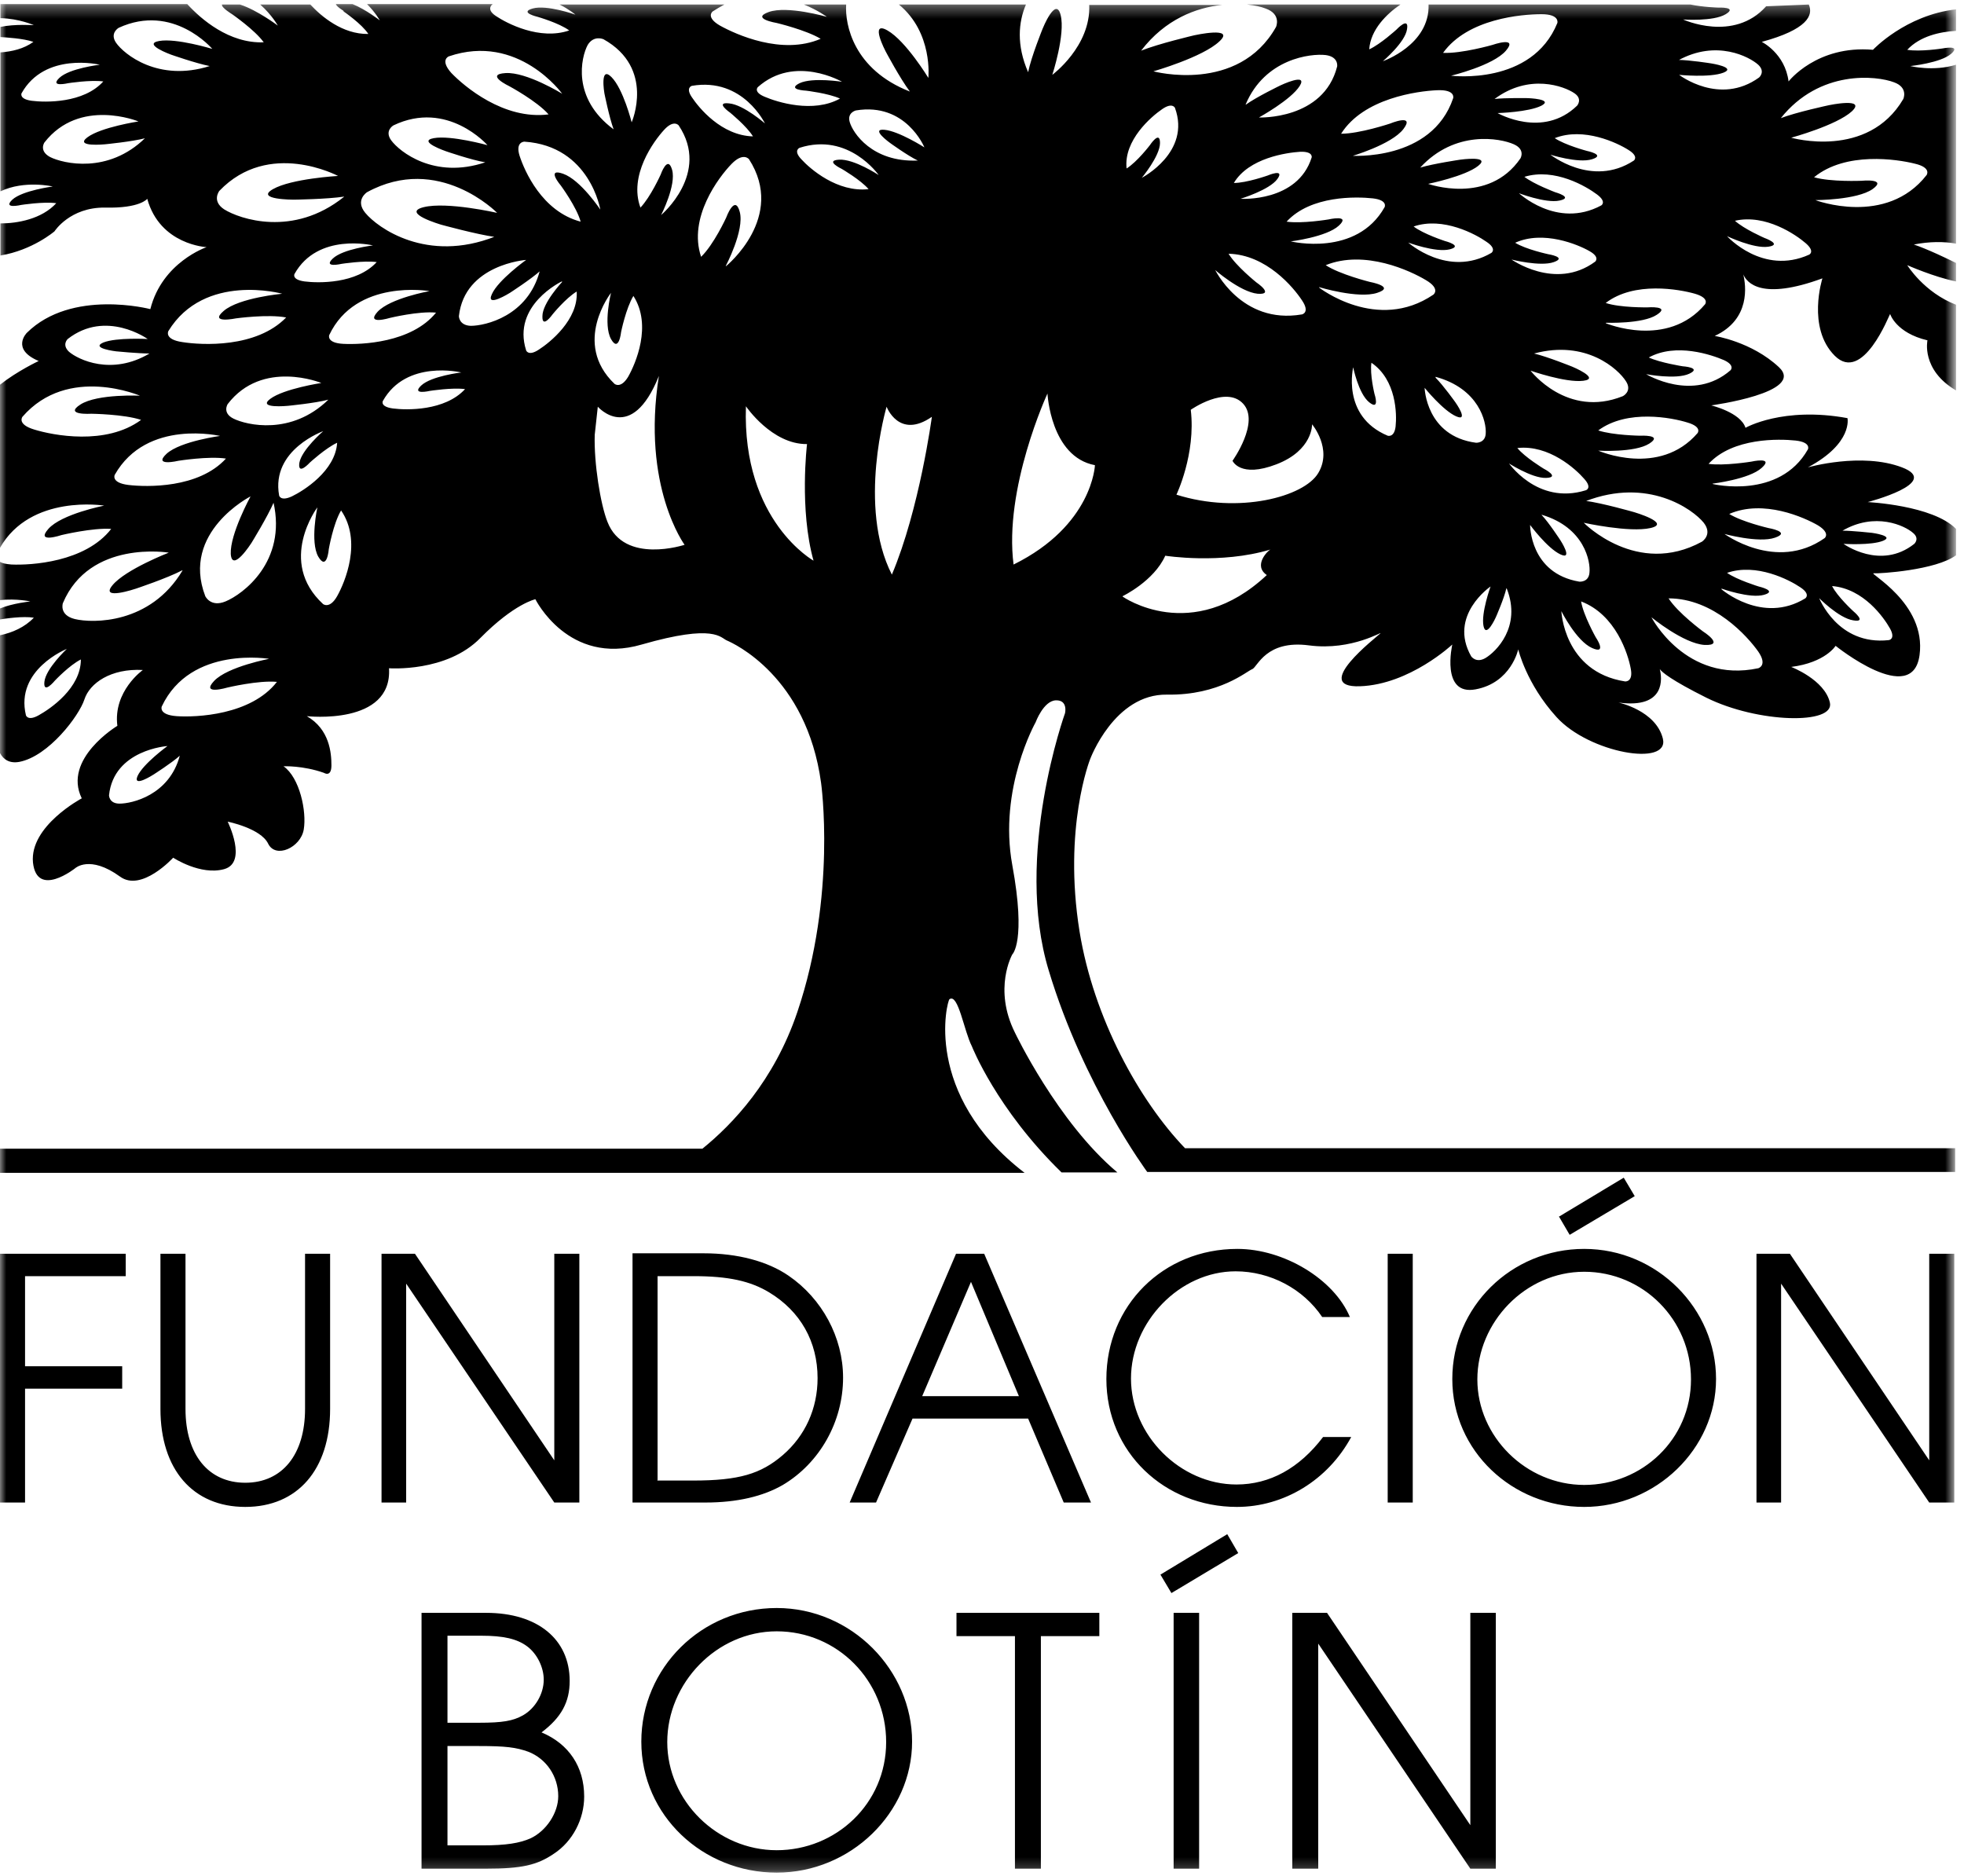 <svg xmlns="http://www.w3.org/2000/svg" width="156" height="149" viewBox="0 0 156 149" fill="none"><mask id="mask0_410_5410" style="mask-type:luminance" maskUnits="userSpaceOnUse" x="0" y="0" width="156" height="149"><path d="M155.228 0.324H0V148.778H155.228V0.324Z" fill="white" style="fill:white;fill-opacity:1;"></path></mask><g mask="url(#mask0_410_5410)"><path d="M133.267 4.758C134.175 4.758 135.921 5.037 135.921 5.037C135.921 5.037 137.946 5.351 136.898 5.77C135.816 6.189 133.372 5.945 133.372 5.945C133.372 5.945 136.584 8.424 139.726 6.154C139.726 6.154 140.25 5.7 139.656 5.142C138.958 4.513 136.34 3.117 133.302 4.793M80.512 44.839C86.796 41.732 86.971 36.949 86.971 36.949C83.445 36.285 83.2 31.258 83.2 31.258C83.2 31.258 79.709 38.799 80.512 44.874V44.839ZM54.396 43.303C54.396 43.303 50.94 38.659 52.336 29.861C50.137 35.343 47.483 32.305 47.483 32.305L47.239 34.539C47.169 36.774 47.693 40.056 48.251 41.453C49.578 44.874 54.396 43.268 54.396 43.268V43.303ZM64.626 44.56C63.474 40.475 64.102 35.273 64.102 35.273C61.309 35.308 59.249 32.27 59.249 32.27C58.935 41.418 64.661 44.56 64.661 44.56H64.626ZM74.018 33.108C71.399 34.923 70.422 32.305 70.422 32.305C70.422 32.305 68.082 40.23 70.841 45.642C73.04 40.44 74.018 33.108 74.018 33.108ZM89.171 47.388C89.171 47.388 94.652 51.263 100.622 45.677C99.505 44.909 100.727 43.722 100.902 43.652C96.957 44.839 92.557 44.141 92.557 44.141C91.65 46.166 89.171 47.353 89.171 47.353V47.388ZM93.43 39.288C98.388 40.859 103.59 39.462 104.707 37.577C105.86 35.657 104.219 33.702 104.219 33.702C104.219 33.702 104.288 35.761 101.391 36.879C98.493 37.996 97.899 36.599 97.899 36.599C97.899 36.599 100.099 33.527 98.737 32.061C97.375 30.594 94.582 32.549 94.582 32.549C95.001 36.076 93.43 39.323 93.43 39.323V39.288ZM11.207 31.467C11.207 31.467 5.412 28.918 1.781 33.108C1.781 33.108 1.327 33.702 2.723 34.12C4.19 34.574 8.414 35.412 11.207 33.352C9.846 32.898 7.262 32.864 7.262 32.864C7.262 32.864 5.028 33.003 6.389 32.13C7.751 31.258 11.207 31.432 11.207 31.432V31.467ZM21.752 39.881C21.263 41.033 19.971 43.128 19.971 43.128C19.971 43.128 18.435 45.537 18.33 44.001C18.26 42.43 19.901 39.428 19.901 39.428C19.901 39.428 14.35 42.255 16.305 47.353C16.305 47.353 16.724 48.261 17.911 47.772C19.273 47.213 22.799 44.63 21.717 39.881H21.752ZM48.531 23.262C48.531 23.262 45.423 27.242 48.81 30.489C48.81 30.489 49.299 30.908 49.892 29.931C50.486 28.883 51.812 25.846 50.311 23.507C49.718 24.484 49.334 26.37 49.334 26.37C49.334 26.37 49.159 28.046 48.531 26.928C47.902 25.776 48.531 23.262 48.531 23.262ZM14.489 45.293C13.302 45.922 10.789 46.759 10.789 46.759C10.789 46.759 7.891 47.737 8.938 46.48C9.985 45.223 13.407 43.897 13.407 43.897C13.407 43.897 7.122 42.849 4.993 47.912C4.993 47.912 4.678 48.854 5.935 49.169C7.367 49.518 11.941 49.587 14.489 45.328V45.293ZM21.472 52.346C21.472 52.346 15.153 51.228 12.848 56.116C12.848 56.116 12.569 56.78 14.036 56.885C15.572 56.989 19.936 56.815 21.996 54.161C20.529 54.022 18.051 54.615 18.051 54.615C18.051 54.615 15.921 55.243 17.003 54.091C18.085 52.939 21.472 52.311 21.472 52.311V52.346ZM14.28 60.027C13.617 60.62 12.185 61.528 12.185 61.528C12.185 61.528 10.509 62.61 10.928 61.633C11.382 60.655 13.302 59.259 13.302 59.259C13.302 59.259 9.043 59.538 8.659 63.169C8.659 63.169 8.659 63.832 9.497 63.832C10.474 63.832 13.442 63.169 14.28 60.027ZM17.562 34.644C17.562 34.644 11.661 33.213 9.113 37.717C9.113 37.717 8.798 38.345 10.195 38.52C11.661 38.694 15.781 38.799 17.946 36.425C16.584 36.215 14.175 36.599 14.175 36.599C14.175 36.599 12.115 37.088 13.232 36.041C14.35 35.028 17.597 34.609 17.597 34.609L17.562 34.644ZM25.208 40.3C25.208 40.3 21.996 44.595 25.662 47.981C25.662 47.981 26.186 48.4 26.779 47.353C27.408 46.236 28.769 42.989 27.093 40.545C26.465 41.592 26.116 43.617 26.116 43.617C26.116 43.617 25.976 45.398 25.278 44.211C24.614 43.024 25.208 40.3 25.208 40.3ZM26.081 31.746C25.033 32.026 22.869 32.235 22.869 32.235C22.869 32.235 20.39 32.48 21.472 31.677C22.555 30.873 25.522 30.42 25.522 30.42C25.522 30.42 20.844 28.499 18.085 32.096C18.085 32.096 17.632 32.794 18.539 33.248C19.587 33.771 23.148 34.609 26.081 31.746ZM22.415 23.332C22.415 23.332 16.235 21.621 13.372 26.3C13.372 26.3 13.023 26.963 14.489 27.173C16.026 27.417 20.355 27.661 22.729 25.217C21.298 24.938 18.749 25.287 18.749 25.287C18.749 25.287 16.549 25.741 17.771 24.694C18.993 23.646 22.415 23.332 22.415 23.332ZM11.557 10.973C10.509 11.252 8.344 11.461 8.344 11.461C8.344 11.461 5.866 11.706 6.948 10.903C8.03 10.1 10.998 9.646 10.998 9.646C10.998 9.646 6.319 7.725 3.526 11.322C3.526 11.322 3.072 11.985 3.98 12.474C5.028 12.998 8.589 13.835 11.522 10.973H11.557ZM16.654 5.247C15.572 5.037 13.582 4.339 13.582 4.339C13.582 4.339 11.277 3.501 12.639 3.256C14.001 3.012 16.863 3.885 16.863 3.885C16.863 3.885 13.756 0.219 9.427 2.209C9.427 2.209 8.694 2.628 9.217 3.396C9.846 4.304 12.569 6.538 16.654 5.247ZM25.732 34.225C25.732 34.225 21.507 35.692 22.171 39.358C22.171 39.358 22.275 39.846 23.183 39.428C24.126 38.974 26.64 37.402 26.779 35.168C25.871 35.587 24.614 36.739 24.614 36.739C24.614 36.739 23.637 37.821 23.776 36.774C23.951 35.727 25.697 34.225 25.697 34.225H25.732ZM44.655 7.446C44.655 7.446 41.164 2.593 35.647 4.478C35.647 4.478 34.914 4.758 35.857 5.805C36.869 6.853 40.012 9.541 43.573 9.087C42.665 8.04 40.465 6.853 40.465 6.853C40.465 6.853 38.475 5.91 40.151 5.805C41.827 5.7 44.655 7.446 44.655 7.446ZM38.545 12.893C37.463 12.718 35.438 12.02 35.438 12.02C35.438 12.02 33.099 11.217 34.46 10.973C35.822 10.728 38.72 11.531 38.72 11.531C38.72 11.531 35.543 7.9 31.248 9.96C31.248 9.96 30.515 10.379 31.073 11.147C31.737 12.055 34.495 14.254 38.545 12.893ZM27.338 15.616C25.976 15.825 23.323 15.86 23.323 15.86C23.323 15.86 20.215 15.86 21.682 15.023C23.148 14.185 26.849 13.975 26.849 13.975C26.849 13.975 21.367 11.042 17.422 15.162C17.422 15.162 16.794 15.965 17.806 16.629C19.028 17.397 23.288 18.863 27.303 15.651L27.338 15.616ZM39.348 18.828C37.847 18.619 35.054 17.851 35.054 17.851C35.054 17.851 31.807 16.908 33.657 16.454C35.508 16 39.488 16.908 39.488 16.908C39.488 16.908 34.844 12.159 29.153 15.267C29.153 15.267 28.176 15.895 29.014 16.908C29.991 18.095 33.902 20.923 39.313 18.793L39.348 18.828ZM48.74 10.274C48.391 9.332 48.007 7.411 48.007 7.411C48.007 7.411 47.623 5.177 48.566 6.119C49.508 7.062 50.172 9.716 50.172 9.716C50.172 9.716 52.057 5.421 47.937 3.117C47.937 3.117 47.169 2.768 46.68 3.571C46.156 4.548 45.388 7.795 48.74 10.274ZM47.693 16.698C47.693 16.698 46.89 11.601 41.653 11.252C41.653 11.252 40.919 11.252 41.269 12.369C41.653 13.556 43.049 16.803 46.121 17.606C45.807 16.454 44.55 14.743 44.55 14.743C44.55 14.743 43.328 13.312 44.725 13.8C46.121 14.289 47.693 16.663 47.693 16.663V16.698ZM34.111 23.123C34.111 23.123 28.28 22.11 26.151 26.614C26.151 26.614 25.906 27.242 27.268 27.312C28.699 27.382 32.68 27.242 34.635 24.833C33.273 24.694 30.969 25.252 30.969 25.252C30.969 25.252 29.014 25.846 29.991 24.764C31.004 23.681 34.111 23.123 34.111 23.123ZM44.62 22.355C44.62 22.355 40.64 24.24 41.792 27.836C41.792 27.836 41.967 28.325 42.805 27.766C43.678 27.207 45.947 25.392 45.807 23.157C44.934 23.681 43.887 24.973 43.887 24.973C43.887 24.973 43.049 26.16 43.084 25.113C43.084 24.065 44.655 22.389 44.655 22.389L44.62 22.355ZM141.402 9.401C142.659 8.913 145.278 8.354 145.278 8.354C145.278 8.354 148.28 7.725 147.093 8.843C145.871 9.96 142.275 10.938 142.275 10.938C142.275 10.938 148.35 12.683 151.178 7.865C151.178 7.865 151.597 6.957 150.445 6.538C149.083 6.015 144.544 5.491 141.437 9.401H141.402ZM144.195 15.895C144.195 15.895 149.816 18.025 153.029 13.905C153.029 13.905 153.447 13.312 152.086 12.998C150.689 12.648 146.604 12.02 144.09 14.08C145.417 14.464 147.861 14.359 147.861 14.359C147.861 14.359 149.956 14.15 148.734 15.023C147.477 15.895 144.195 15.895 144.195 15.895ZM130.753 29.721C130.753 29.721 134.489 31.991 137.457 29.407C137.457 29.407 137.841 29.023 136.933 28.604C135.956 28.185 133.127 27.207 130.963 28.395C131.871 28.814 133.651 29.093 133.651 29.093C133.651 29.093 135.222 29.198 134.175 29.686C133.127 30.175 130.753 29.721 130.753 29.721ZM136.06 38.45C136.06 38.45 141.332 39.707 143.602 35.692C143.602 35.692 143.881 35.133 142.624 34.993C141.332 34.854 137.631 34.749 135.711 36.844C136.933 37.018 139.098 36.669 139.098 36.669C139.098 36.669 140.948 36.25 139.936 37.158C138.958 38.066 136.025 38.415 136.025 38.415L136.06 38.45ZM146.325 42.151C147.128 42.151 148.699 42.325 148.699 42.325C148.699 42.325 150.515 42.57 149.572 42.954C148.629 43.338 146.43 43.198 146.43 43.198C146.43 43.198 149.363 45.328 152.051 43.198C152.051 43.198 152.505 42.779 151.946 42.325C151.318 41.767 148.944 40.614 146.29 42.186L146.325 42.151ZM144.475 47.458C144.475 47.458 145.941 51.298 150.026 50.844C150.026 50.844 150.585 50.775 150.131 49.937C149.642 49.064 148.036 46.759 145.522 46.55C145.941 47.388 147.198 48.54 147.198 48.54C147.198 48.54 148.35 49.483 147.198 49.273C146.046 49.099 144.44 47.458 144.44 47.458H144.475ZM125.9 39.777C127.262 39.951 129.811 40.684 129.811 40.684C129.811 40.684 132.778 41.557 131.102 41.941C129.427 42.325 125.796 41.522 125.796 41.522C125.796 41.522 130.02 45.852 135.187 43.024C135.187 43.024 136.06 42.465 135.327 41.522C134.454 40.44 130.893 37.891 125.935 39.812L125.9 39.777ZM131.172 49.029C131.172 49.029 133.896 54.301 139.656 53.079C139.656 53.079 140.425 52.869 139.656 51.752C138.818 50.565 136.13 47.528 132.534 47.528C133.267 48.68 135.257 50.146 135.257 50.146C135.257 50.146 137.073 51.298 135.397 51.228C133.721 51.124 131.172 49.029 131.172 49.029ZM136.724 46.794C136.724 46.794 139.971 49.622 143.392 47.528C143.392 47.528 143.846 47.213 143.008 46.655C142.135 46.061 139.517 44.7 137.178 45.502C137.981 46.061 139.691 46.585 139.691 46.585C139.691 46.585 141.228 46.934 140.11 47.248C138.993 47.562 136.759 46.759 136.759 46.759L136.724 46.794ZM124.015 48.505C124.015 48.505 124.189 53.358 129.077 54.126C129.077 54.126 129.741 54.196 129.531 53.114C129.322 51.962 128.344 48.819 125.586 47.772C125.761 48.854 126.738 50.6 126.738 50.6C126.738 50.6 127.716 52.032 126.459 51.473C125.202 50.914 124.015 48.54 124.015 48.54V48.505ZM136.898 42.36C136.898 42.36 141.053 45.468 144.928 42.744C144.928 42.744 145.417 42.36 144.405 41.732C143.322 41.103 140.075 39.637 137.352 40.824C138.365 41.453 140.459 41.941 140.459 41.941C140.459 41.941 142.31 42.255 140.983 42.709C139.691 43.163 136.898 42.395 136.898 42.395V42.36ZM11.906 28.08C10.998 28.08 9.217 27.906 9.217 27.906C9.217 27.906 7.157 27.661 8.205 27.207C9.252 26.789 11.731 26.928 11.731 26.928C11.731 26.928 8.414 24.554 5.377 26.928C5.377 26.928 4.888 27.382 5.482 27.941C6.215 28.569 8.868 29.861 11.871 28.08H11.906ZM127.541 25.671C127.541 25.671 132.429 27.731 135.432 24.17C135.432 24.17 135.816 23.681 134.629 23.332C133.407 22.983 129.811 22.32 127.541 24.065C128.693 24.449 130.858 24.414 130.858 24.414C130.858 24.414 132.743 24.275 131.591 25.008C130.474 25.741 127.576 25.636 127.576 25.636L127.541 25.671ZM115.286 6.015C115.286 6.015 121.676 6.818 123.701 1.825C123.701 1.825 123.91 1.127 122.444 1.127C120.873 1.127 116.578 1.476 114.623 4.199C116.089 4.269 118.533 3.571 118.533 3.571C118.533 3.571 120.628 2.837 119.616 4.025C118.603 5.212 115.251 6.015 115.251 6.015H115.286ZM118.673 7.865C119.581 7.76 121.361 7.795 121.361 7.795C121.361 7.795 123.421 7.865 122.444 8.389C121.431 8.913 118.952 8.982 118.952 8.982C118.952 8.982 122.549 11.042 125.272 8.389C125.272 8.389 125.726 7.865 125.062 7.411C124.259 6.853 121.466 5.805 118.708 7.865H118.673ZM123.072 12.229C123.072 12.229 126.424 14.953 129.776 12.753C129.776 12.753 130.195 12.439 129.357 11.915C128.484 11.357 125.796 10.065 123.491 10.973C124.329 11.531 126.04 11.985 126.04 11.985C126.04 11.985 127.576 12.299 126.459 12.648C125.342 12.998 123.072 12.264 123.072 12.264V12.229ZM112.807 13.312C113.855 12.998 115.985 12.683 115.985 12.683C115.985 12.683 118.464 12.334 117.416 13.172C116.369 14.01 113.436 14.604 113.436 14.604C113.436 14.604 118.219 16.314 120.768 12.579C120.768 12.579 121.187 11.88 120.244 11.461C119.162 10.973 115.566 10.309 112.807 13.312ZM107.291 12.369C107.291 12.369 113.715 12.858 115.426 7.795C115.426 7.795 115.636 7.097 114.134 7.167C112.598 7.237 108.304 7.795 106.523 10.623C107.989 10.623 110.398 9.82 110.398 9.82C110.398 9.82 112.423 8.982 111.481 10.239C110.538 11.496 107.256 12.439 107.256 12.439L107.291 12.369ZM126.948 35.796C126.948 35.796 131.801 37.926 134.838 34.4C134.838 34.4 135.222 33.911 134.035 33.562C132.813 33.178 129.252 32.48 126.948 34.19C128.1 34.574 130.265 34.609 130.265 34.609C130.265 34.609 132.15 34.505 130.998 35.238C129.846 35.971 126.948 35.796 126.948 35.796ZM98.947 8.319C99.819 7.691 101.705 6.783 101.705 6.783C101.705 6.783 103.904 5.735 103.241 6.818C102.543 7.935 99.994 9.332 99.994 9.332C99.994 9.332 105.126 9.541 106.209 5.281C106.209 5.281 106.348 4.513 105.301 4.374C104.114 4.234 100.483 4.653 98.947 8.284V8.319ZM111.83 19.247C111.83 19.247 115.007 22.11 118.464 20.085C118.464 20.085 118.917 19.771 118.079 19.212C117.242 18.619 114.623 17.187 112.284 17.99C113.052 18.584 114.763 19.142 114.763 19.142C114.763 19.142 116.264 19.526 115.147 19.806C114.029 20.085 111.795 19.247 111.795 19.247H111.83ZM122.444 40.894C123.037 41.522 123.945 42.919 123.945 42.919C123.945 42.919 124.992 44.525 123.945 44.036C122.898 43.547 121.536 41.697 121.536 41.697C121.536 41.697 121.501 45.537 125.446 46.201C125.446 46.201 126.18 46.271 126.249 45.502C126.354 44.63 125.865 41.906 122.479 40.894H122.444ZM29.607 19.491C29.607 19.491 25.243 18.444 23.392 21.761C23.392 21.761 23.148 22.215 24.195 22.355C25.278 22.494 28.315 22.564 29.921 20.818C28.909 20.679 27.128 20.958 27.128 20.958C27.128 20.958 25.627 21.307 26.43 20.539C27.233 19.771 29.642 19.491 29.642 19.491H29.607ZM7.926 5.142C7.926 5.142 3.561 4.094 1.711 7.411C1.711 7.411 1.501 7.865 2.514 8.005C3.596 8.144 6.634 8.214 8.205 6.469C7.192 6.329 5.412 6.608 5.412 6.608C5.412 6.608 3.91 6.957 4.713 6.189C5.516 5.421 7.926 5.142 7.926 5.142ZM66.895 6.503C66.895 6.503 63.125 4.304 60.192 6.922C60.192 6.922 59.808 7.306 60.751 7.691C61.728 8.11 64.591 9.017 66.721 7.83C65.813 7.411 64.032 7.202 64.032 7.202C64.032 7.202 62.461 7.132 63.509 6.608C64.556 6.119 66.93 6.503 66.93 6.503H66.895ZM52.511 17.082C52.511 17.082 56.456 13.766 53.907 9.96C53.907 9.96 53.523 9.471 52.755 10.309C51.917 11.217 49.927 13.94 50.87 16.489C51.673 15.651 52.476 13.87 52.476 13.87C52.476 13.87 53.035 12.264 53.384 13.486C53.733 14.708 52.511 17.082 52.511 17.082ZM98.562 15.791C98.562 15.791 103.066 16.07 104.184 12.509C104.184 12.509 104.323 12.02 103.276 12.055C102.194 12.125 99.191 12.544 98.004 14.534C99.016 14.534 100.692 13.94 100.692 13.94C100.692 13.94 102.089 13.347 101.46 14.22C100.832 15.092 98.528 15.791 98.528 15.791H98.562ZM102.543 19.177C102.543 19.177 107.745 20.434 109.979 16.454C109.979 16.454 110.259 15.895 109.037 15.756C107.745 15.616 104.114 15.511 102.194 17.606C103.416 17.781 105.51 17.432 105.51 17.432C105.51 17.432 107.326 17.013 106.348 17.92C105.371 18.828 102.508 19.177 102.508 19.177H102.543ZM119.755 36.669C119.755 36.669 122.06 40.161 125.97 38.939C125.97 38.939 126.494 38.764 125.83 38.031C125.167 37.263 123.037 35.308 120.523 35.587C121.117 36.32 122.618 37.228 122.618 37.228C122.618 37.228 123.98 37.926 122.793 37.961C121.641 37.996 119.686 36.704 119.686 36.704L119.755 36.669ZM90.707 14.115C90.707 14.115 94.617 12.09 93.325 8.563C93.325 8.563 93.116 8.11 92.313 8.668C91.44 9.262 89.24 11.147 89.485 13.382C90.323 12.858 91.335 11.531 91.335 11.531C91.335 11.531 92.138 10.309 92.138 11.357C92.138 12.404 90.672 14.15 90.672 14.15L90.707 14.115ZM57.678 21.133C57.678 21.133 62.461 17.257 59.494 12.648C59.494 12.648 59.04 12.055 58.097 13.032C57.085 14.08 54.641 17.292 55.688 20.399C56.7 19.422 57.678 17.292 57.678 17.292C57.678 17.292 58.376 15.372 58.76 16.838C59.145 18.304 57.643 21.133 57.643 21.133H57.678ZM121.85 28.08C122.898 28.325 124.888 29.128 124.888 29.128C124.888 29.128 127.157 30.07 125.761 30.245C124.364 30.42 121.571 29.442 121.571 29.442C121.571 29.442 124.469 33.248 128.903 31.467C128.903 31.467 129.671 31.083 129.147 30.28C128.554 29.337 126.005 26.963 121.85 28.08ZM72.901 12.753C72.098 12.369 70.701 11.357 70.701 11.357C70.701 11.357 69.095 10.204 70.247 10.309C71.399 10.414 73.424 11.706 73.424 11.706C73.424 11.706 71.958 8.11 67.978 8.773C67.978 8.773 67.279 8.947 67.489 9.681C67.733 10.553 69.27 12.893 72.866 12.753H72.901ZM137.178 18.758C137.178 18.758 140.006 21.901 143.706 20.225C143.706 20.225 144.195 19.98 143.427 19.317C142.659 18.654 140.25 16.978 137.806 17.536C138.539 18.2 140.145 18.898 140.145 18.898C140.145 18.898 141.612 19.422 140.459 19.596C139.307 19.771 137.178 18.758 137.178 18.758ZM36.625 29.582C36.625 29.582 32.261 28.534 30.41 31.851C30.41 31.851 30.166 32.305 31.213 32.445C32.295 32.584 35.333 32.654 36.939 30.908C35.927 30.769 34.146 31.048 34.146 31.048C34.146 31.048 32.645 31.397 33.448 30.629C34.251 29.861 36.66 29.582 36.66 29.582H36.625ZM120.558 15.267C120.558 15.267 123.631 18.235 127.192 16.314C127.192 16.314 127.646 16.035 126.843 15.441C126.005 14.813 123.491 13.312 121.082 14.045C121.85 14.639 123.526 15.267 123.526 15.267C123.526 15.267 125.027 15.686 123.875 15.93C122.758 16.175 120.523 15.302 120.523 15.302L120.558 15.267ZM104.777 22.843C104.777 22.843 109.386 26.439 113.855 23.402C113.855 23.402 114.448 22.948 113.261 22.25C112.039 21.517 108.408 19.806 105.301 21.063C106.418 21.796 108.792 22.389 108.792 22.389C108.792 22.389 110.887 22.773 109.386 23.262C107.885 23.751 104.777 22.808 104.777 22.808V22.843ZM60.785 9.855C60.785 9.855 59.04 6.119 54.955 6.818C54.955 6.818 54.431 6.957 54.955 7.725C55.513 8.563 57.294 10.763 59.808 10.833C59.319 10.03 57.992 8.947 57.992 8.947C57.992 8.947 56.735 8.075 57.922 8.214C59.075 8.319 60.82 9.855 60.82 9.855H60.785ZM69.793 13.905C69.793 13.905 67.419 10.484 63.509 11.741C63.509 11.741 62.985 11.95 63.648 12.648C64.347 13.416 66.511 15.302 68.99 15.023C68.362 14.289 66.861 13.416 66.861 13.416C66.861 13.416 65.464 12.753 66.651 12.683C67.838 12.613 69.793 13.905 69.793 13.905ZM120 20.574C120 20.574 123.526 23.123 126.703 20.783C126.703 20.783 127.122 20.434 126.249 19.945C125.342 19.422 122.583 18.27 120.349 19.282C121.187 19.806 122.967 20.19 122.967 20.19C122.967 20.19 124.504 20.434 123.421 20.818C122.339 21.202 120.035 20.609 120.035 20.609L120 20.574ZM96.468 21.342C96.468 21.342 98.562 25.811 103.416 24.973C103.416 24.973 104.079 24.833 103.416 23.856C102.752 22.843 100.588 20.225 97.585 20.155C98.178 21.133 99.784 22.424 99.784 22.424C99.784 22.424 101.286 23.437 99.889 23.332C98.493 23.192 96.433 21.377 96.433 21.377L96.468 21.342ZM114.029 30.001C114.658 30.629 115.601 31.956 115.601 31.956C115.601 31.956 116.718 33.527 115.67 33.073C114.623 32.619 113.157 30.804 113.157 30.804C113.157 30.804 113.261 34.644 117.242 35.168C117.242 35.168 117.975 35.203 118.01 34.435C118.079 33.527 117.486 30.873 114.029 29.931V30.001ZM107.501 29.093C107.501 29.093 106.488 33.038 110.224 34.609C110.224 34.609 110.748 34.784 110.852 33.876C110.957 32.898 110.922 30.175 108.932 28.814C108.792 29.721 109.176 31.293 109.176 31.293C109.176 31.293 109.63 32.654 108.757 31.956C107.885 31.258 107.466 29.093 107.466 29.093H107.501ZM42.909 21.517C42.176 22.18 40.5 23.262 40.5 23.262C40.5 23.262 38.545 24.484 39.069 23.367C39.558 22.25 41.792 20.644 41.792 20.644C41.792 20.644 36.904 20.993 36.45 25.113C36.45 25.113 36.45 25.846 37.393 25.881C38.545 25.881 41.932 25.113 42.874 21.517H42.909ZM119.651 46.724C119.476 47.528 118.813 49.029 118.813 49.029C118.813 49.029 118.045 50.74 117.835 49.727C117.626 48.715 118.394 46.585 118.394 46.585C118.394 46.585 115.007 48.889 116.858 52.136C116.858 52.136 117.242 52.695 117.975 52.276C118.813 51.787 120.873 49.797 119.686 46.759L119.651 46.724ZM5.307 51.543C5.307 51.543 1.187 53.184 2.06 56.815C2.06 56.815 2.2 57.303 3.072 56.815C4.015 56.291 6.424 54.65 6.424 52.381C5.516 52.834 4.364 54.056 4.364 54.056C4.364 54.056 3.422 55.209 3.526 54.161C3.631 53.114 5.307 51.543 5.307 51.543ZM27.268 0.847C27.268 0.847 26.744 0.533 26.674 0.324H28.001C29.049 0.743 30.166 1.615 30.166 1.615C30.166 1.615 29.817 0.987 29.153 0.324H39.139C39.139 0.324 38.545 0.708 39.383 1.266C40.256 1.86 42.874 3.222 45.214 2.419C44.411 1.825 42.7 1.336 42.7 1.336C42.7 1.336 41.199 0.987 42.316 0.673C43.433 0.359 45.703 1.162 45.703 1.162C45.703 1.162 45.214 0.743 44.446 0.359H57.538C57.224 0.533 56.91 0.708 56.596 0.917C56.596 0.917 56.037 1.371 57.189 2.034C58.446 2.733 62.112 4.409 65.185 3.082C64.032 2.384 61.693 1.825 61.693 1.825C61.693 1.825 59.598 1.476 61.065 0.952C62.531 0.428 65.673 1.336 65.673 1.336C65.673 1.336 64.975 0.812 63.858 0.359H67.21C67.105 1.965 67.803 5.526 72.272 7.272C71.504 6.259 70.352 4.094 70.352 4.094C70.352 4.094 69.025 1.581 70.492 2.419C71.958 3.256 73.739 6.189 73.739 6.189C73.739 6.189 74.123 2.593 71.399 0.359H81.49C80.896 1.755 80.721 3.571 81.664 5.735C81.909 4.513 82.816 2.279 82.816 2.279C82.816 2.279 83.864 -0.34 84.248 1.197C84.632 2.733 83.584 5.945 83.584 5.945C83.584 5.945 86.657 3.675 86.517 0.393H97.061C95.036 0.603 92.557 1.511 90.637 4.025C92.034 3.466 94.862 2.803 94.862 2.803C94.862 2.803 98.178 2.069 96.852 3.291C95.525 4.548 91.615 5.666 91.615 5.666C91.615 5.666 98.353 7.481 101.356 2.139C101.356 2.139 101.81 1.127 100.518 0.673C100.169 0.533 99.68 0.428 99.051 0.359H111.236C110.154 1.092 108.862 2.349 108.757 3.92C109.665 3.501 110.922 2.349 110.922 2.349C110.922 2.349 111.935 1.266 111.76 2.314C111.62 3.361 109.84 4.862 109.84 4.862C109.84 4.862 113.576 3.571 113.471 0.359H134.28C135.257 0.568 136.479 0.603 136.479 0.603C136.479 0.603 138.05 0.533 137.073 1.127C136.095 1.72 133.686 1.546 133.686 1.546C133.686 1.546 137.701 3.396 140.285 0.498L143.672 0.359C144.056 1.231 143.532 2.349 139.936 3.326C139.936 3.326 141.786 4.234 142.065 6.469C142.065 6.469 144.3 3.571 148.769 3.955C148.769 3.955 151.353 1.197 155.368 0.743V2.453C154.076 2.523 152.505 2.872 151.492 3.955C152.505 4.129 154.285 3.85 154.285 3.85C154.285 3.85 155.822 3.536 154.984 4.269C154.146 5.002 151.737 5.247 151.737 5.247C151.737 5.247 153.552 5.7 155.368 5.142V19.352C154.39 19.177 153.273 19.177 152.016 19.422C153.063 19.771 154.739 20.574 155.368 20.888V22.355C153.622 22.005 151.492 21.063 151.492 21.063C151.492 21.063 152.819 23.227 155.368 24.205V31.013C152.575 29.372 153.098 27.033 153.098 27.033C150.585 26.439 150.131 24.938 150.131 24.938C150.061 25.008 147.966 30.489 145.731 28.255C143.497 26.02 144.754 22.11 144.754 22.11C139.901 23.891 138.749 22.459 138.469 21.796C138.679 22.669 139.063 25.357 136.2 26.684C136.2 26.684 139.133 27.138 141.297 29.163C143.462 31.188 135.921 32.2 135.921 32.2C135.921 32.2 138.26 32.759 138.644 33.981C138.644 33.981 141.612 32.27 146.744 33.213C146.744 33.213 147.198 35.203 143.602 37.123C143.602 37.123 147.861 35.901 151.073 37.123C154.285 38.345 148.35 39.881 148.35 39.881C148.35 39.881 153.517 40.126 155.368 42.011V44.106C153.762 45.293 149.293 45.572 148.839 45.537C148.28 45.468 153.029 47.877 152.47 52.032C151.911 56.221 145.801 51.298 145.801 51.298C145.801 51.298 144.998 52.625 142.275 52.974C142.275 52.974 144.928 53.987 145.347 55.802C145.766 57.583 139.621 57.443 135.537 55.418C132.743 54.022 132.01 53.393 131.836 53.149C132.01 53.812 132.359 56.326 128.554 55.802C128.554 55.802 131.521 56.431 132.08 58.665C132.639 60.934 126.214 59.817 123.631 56.954C121.222 54.301 120.593 51.578 120.593 51.578C120.593 51.578 120.035 54.231 117.207 54.755C114.414 55.279 115.356 51.194 115.356 51.194C115.356 51.194 111.97 54.371 108.024 54.51C104.079 54.65 109.351 50.6 109.63 50.321C109.945 50.041 107.431 51.717 103.974 51.263C100.553 50.809 99.889 52.974 99.47 53.149C99.051 53.288 96.887 55.243 92.697 55.174C88.507 55.104 86.587 60.306 86.587 60.306C86.587 60.306 84.422 65.753 85.749 73.992C86.866 80.871 90.497 87.434 94.128 91.205H155.298V93.09H91.126C91.126 93.09 86.063 86.247 83.305 77.1C80.512 67.952 84.597 56.64 84.597 56.64C84.597 56.64 84.841 55.593 83.864 55.628C82.886 55.663 82.258 57.373 82.258 57.373C82.258 57.373 79.29 62.645 80.407 68.72C81.524 74.795 80.407 75.808 80.407 75.808C80.407 75.808 78.871 78.531 80.617 82.023C80.617 82.023 84.003 89.145 88.752 93.125H84.318C79.15 88.098 77.195 83.105 77.195 83.105C76.567 81.883 76.113 78.88 75.415 79.369C75.24 79.474 73.25 86.911 81.385 93.16H0V91.24H55.793C58.167 89.32 61.484 85.863 63.334 80.382C66.476 71.095 65.219 62.191 65.219 62.191C64.067 53.707 58.237 51.089 57.748 50.879C57.224 50.67 56.805 49.518 50.975 51.194C45.144 52.904 42.525 47.597 42.525 47.597C42.525 47.597 40.849 47.947 38.161 50.67C35.473 53.428 30.899 53.079 30.899 53.079C31.178 57.653 24.37 56.885 24.37 56.885C26.186 57.932 26.325 59.817 26.325 60.795C26.325 61.773 25.732 61.388 25.732 61.388C24.056 60.795 22.52 60.865 22.52 60.865C23.811 61.773 24.37 64.461 24.126 65.892C23.881 67.324 21.891 68.232 21.298 67.01C20.704 65.788 18.085 65.264 18.085 65.264C18.085 65.264 19.692 68.511 17.806 69.035C15.921 69.558 13.756 68.127 13.756 68.127C13.756 68.127 11.242 70.885 9.532 69.628C7.122 67.882 5.97 68.965 5.97 68.965C5.97 68.965 2.933 71.374 2.619 68.511C2.339 65.613 6.494 63.413 6.494 63.413C4.958 60.271 9.322 57.653 9.322 57.653C8.973 54.894 11.347 53.218 11.347 53.218C8.798 53.079 7.122 54.266 6.704 55.558C6.285 56.85 3.875 60.062 1.536 60.516C0.768 60.655 0.279 60.341 0 59.817V50.46C0.978 50.251 1.955 49.832 2.688 49.064C1.816 48.924 0.419 49.134 0 49.203V48.331C1.013 47.912 2.409 47.772 2.409 47.772C2.409 47.772 1.327 47.528 0 47.667V44.63C0.175 44.734 0.454 44.804 0.908 44.839C2.444 44.909 6.773 44.665 8.833 42.011C7.367 41.906 4.888 42.5 4.888 42.5C4.888 42.5 2.793 43.198 3.841 42.011C4.888 40.824 8.275 40.161 8.275 40.161C8.275 40.161 2.444 39.218 0 43.512V30.559C1.362 29.477 3.072 28.674 3.072 28.674C0.838 27.731 2.13 26.439 2.13 26.439C5.691 22.913 11.941 24.554 11.941 24.554C12.883 20.818 16.41 19.631 16.41 19.631C16.41 19.631 12.709 19.457 11.696 15.791C11.696 15.791 11.138 16.559 8.344 16.489C5.551 16.454 4.329 18.374 4.329 18.374C4.329 18.374 2.584 19.876 0.035 20.294V17.746C1.397 17.746 3.317 17.397 4.469 16.14C3.457 16 1.676 16.279 1.676 16.279C1.676 16.279 0.175 16.629 0.978 15.86C1.781 15.127 4.19 14.813 4.19 14.813C4.19 14.813 1.955 14.289 0.035 15.197V4.164C0.943 4.094 1.885 3.885 2.653 3.326C1.85 3.047 0.489 2.977 0.035 2.942V2.139C1.152 1.895 2.688 2 2.688 2C2.688 2 1.536 1.476 0.035 1.441V0.324H14.873C15.956 1.511 18.19 3.466 20.948 3.361C20.25 2.384 18.435 1.127 18.435 1.127C18.435 1.127 17.562 0.603 17.632 0.359H19.063C20.46 0.812 22.066 2.034 22.066 2.034C22.066 2.034 21.612 1.197 20.669 0.359H24.649C25.522 1.301 27.198 2.733 29.258 2.698C28.734 1.895 27.303 0.917 27.303 0.917L27.268 0.847Z" fill="#FBF5EB" style="fill:#FBF5EB;fill:color(display-p3 0.984 0.961 0.922);fill-opacity:1;"></path><path d="M102.647 148.429H104.707V130.553L116.788 148.429H118.813V128.109H116.788V144.973L105.406 128.109H102.647V148.429ZM92.173 125.072L93.046 126.538L98.353 123.361L97.48 121.86L92.173 125.072ZM93.221 128.109V148.429H95.246V128.109H93.221ZM80.652 148.429H82.677V129.96H87.32V128.109H75.973V129.96H80.617V148.429H80.652ZM61.693 129.576C66.511 129.576 70.387 133.486 70.387 138.374C70.387 143.262 66.407 146.963 61.693 146.963C56.98 146.963 53 143.053 53 138.374C53 133.696 56.91 129.576 61.693 129.576ZM61.693 127.725C55.723 127.725 50.94 132.474 50.94 138.339C50.94 144.205 55.828 148.744 61.693 148.744C67.559 148.744 72.447 143.995 72.447 138.339C72.447 132.683 67.663 127.725 61.693 127.725ZM35.543 136.873V129.925H38.231C39.977 129.925 41.059 130.169 41.862 130.763C42.665 131.356 43.189 132.439 43.189 133.416C43.189 134.534 42.525 135.686 41.548 136.244C40.745 136.698 39.907 136.838 38.056 136.838H35.508L35.543 136.873ZM35.543 146.579V138.688H38.022C40.186 138.688 40.989 138.793 41.967 139.142C43.398 139.701 44.341 141.097 44.341 142.669C44.341 143.995 43.398 145.427 42.141 146.02C41.269 146.404 40.186 146.579 38.336 146.579H35.508H35.543ZM33.483 148.429H38.615C41.443 148.429 42.665 148.15 43.992 147.242C45.493 146.265 46.401 144.484 46.401 142.703C46.401 140.329 45.179 138.514 43.014 137.606C44.585 136.419 45.249 135.197 45.249 133.521C45.249 130.204 42.7 128.109 38.615 128.109H33.483V148.429ZM139.482 119.346H141.472V101.959L153.238 119.346H155.228V99.585H153.238V115.994L142.17 99.585H139.517V119.346H139.482ZM123.84 96.652L124.678 98.083L129.846 95.011L128.973 93.544L123.805 96.652H123.84ZM125.83 101.016C130.509 101.016 134.315 104.822 134.315 109.57C134.315 114.318 130.439 117.949 125.83 117.949C121.222 117.949 117.346 114.109 117.346 109.57C117.346 105.031 121.152 101.016 125.83 101.016ZM125.83 99.201C120.035 99.201 115.356 103.809 115.356 109.535C115.356 115.261 120.139 119.695 125.83 119.695C131.521 119.695 136.305 115.086 136.305 109.535C136.305 103.984 131.661 99.201 125.83 99.201ZM110.224 99.585V119.346H112.214V99.585H110.224ZM105.091 114.144C103.206 116.623 100.867 117.914 98.213 117.914C93.744 117.914 89.834 114.004 89.834 109.5C89.834 104.996 93.709 100.981 98.144 100.981C100.902 100.981 103.52 102.378 105.022 104.612H107.221C105.964 101.61 101.984 99.201 98.283 99.201C92.383 99.201 87.879 103.704 87.879 109.535C87.879 115.366 92.522 119.695 98.248 119.695C101.984 119.695 105.475 117.565 107.326 114.144H105.126H105.091ZM73.25 110.897L77.125 101.819L80.931 110.897H73.25ZM67.559 119.346H69.584L72.482 112.677H81.664L84.492 119.346H86.657L78.173 99.585H75.938L67.489 119.346H67.559ZM52.231 117.565V101.365H55.094C57.853 101.365 59.598 101.749 61.1 102.657C63.579 104.158 64.94 106.567 64.94 109.465C64.94 111.874 63.963 114.039 62.182 115.575C60.436 117.076 58.691 117.6 55.059 117.6H52.197L52.231 117.565ZM50.241 119.346H56.037C58.551 119.346 60.611 118.857 62.182 117.949C65.115 116.204 66.965 112.922 66.965 109.43C66.965 106.218 65.289 103.146 62.636 101.33C60.96 100.178 58.586 99.55 55.898 99.55H50.241V119.311V119.346ZM30.27 119.346H32.261V101.959L44.027 119.346H46.017V99.585H44.027V115.994L32.959 99.585H30.305V119.346H30.27ZM12.744 99.585V111.909C12.744 116.727 15.327 119.695 19.482 119.695C23.637 119.695 26.221 116.727 26.221 111.909V99.585H24.23V111.909C24.23 115.54 22.415 117.775 19.482 117.775C16.549 117.775 14.734 115.54 14.734 111.909V99.585H12.744ZM0 119.346H1.99V110.303H9.706V108.523H1.99V101.365H9.985V99.585H0V119.346Z" fill="#FBF5EB" style="fill:#FBF5EB;fill:color(display-p3 0.984 0.961 0.922);fill-opacity:1;"></path></g></svg>